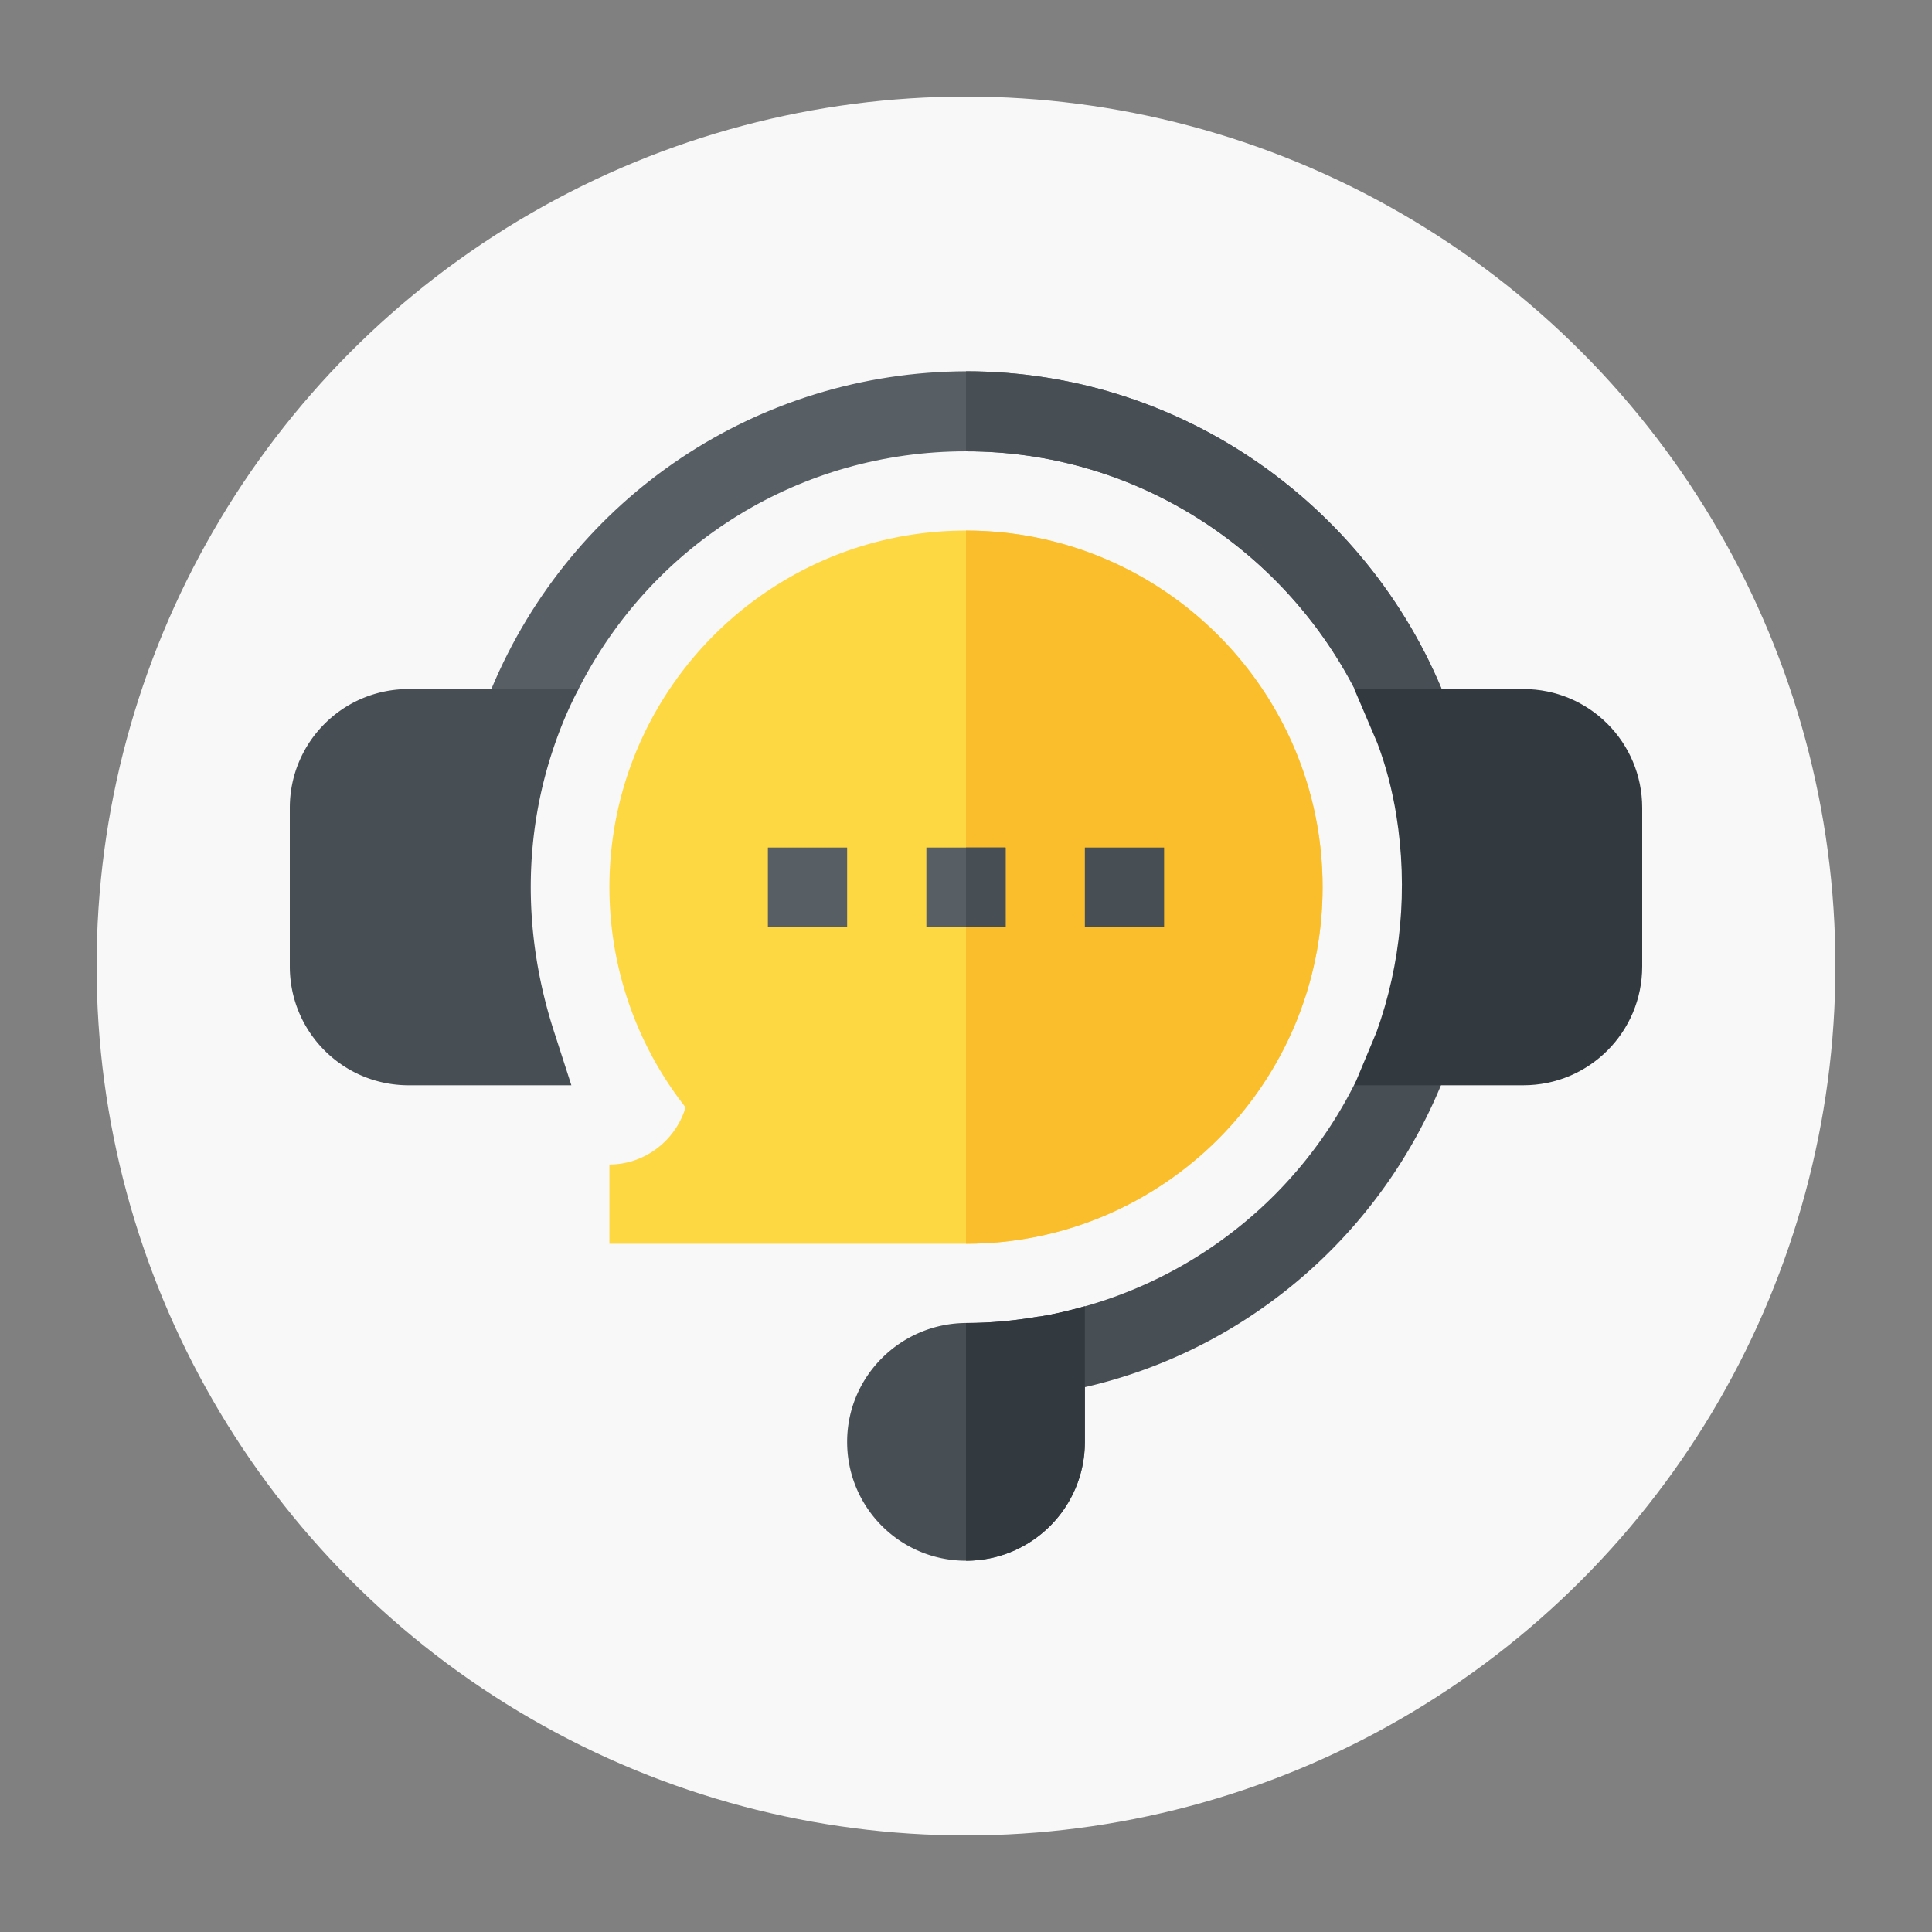 <svg xmlns="http://www.w3.org/2000/svg" version="1.1" xmlns:xlink="http://www.w3.org/1999/xlink" width="512" height="512" x="0" y="0" viewBox="0 0 512 512" style="enable-background:new 0 0 512 512" xml:space="preserve" class=""><rect x="0" y="0" width="512" height="512" fill="#808080" stroke="none"/><circle r="256" cx="256" cy="256" fill="#f8f8f8" shape="circle" transform="matrix(0.9,0,0,0.9,25.6,25.6)"></circle><g transform="matrix(0.7,0,0,0.7,76.8,76.8)"><path fill="#fed843" d="M391 226.15c0 74.443-60.557 135-135 135H121v-30c13.418 0 25.137-9.141 28.828-21.636A134.837 134.837 0 0 1 121 226.15c0-74.443 60.557-135 135-135s135 60.557 135 135z" opacity="1" data-original="#fed843"></path><path fill="#fabe2c" d="M391 226.15c0-74.443-60.557-135-135-135v270c74.443 0 135-60.556 135-135z" opacity="1" data-original="#fabe2c" class=""></path><path fill="#474f54" d="M439.6 291.25c-21.9 62.4-74.4 109.5-138.6 124.2a94.517 94.517 0 0 1-12.598 2.699l-1.813-11.096c-1.634-9.999 4.59-19.619 14.388-22.198l.023-.006c43.93-12.404 80.963-42.616 101.695-83.35 5.787-11.37 19.141-16.675 31.139-12.335z" opacity="1" data-original="#474f54" class=""></path><path fill="#575f64" d="m439.9 161.049-6.002 2.1c-11.997 4.501-25.195-.899-30.897-12.299-27.252-52.513-82.444-89.7-147.001-89.7-62.402 0-118.499 34.499-146.7 90-6.002 11.1-19.2 16.199-30.897 11.999l-6.002-2.1c1.198-3.3 2.399-6.599 3.9-9.899 30.601-73.2 101.1-120 179.7-120.3 85.441 0 157.485 55.518 183.899 130.199z" opacity="1" data-original="#575f64"></path><path fill="#474f54" d="M100.602 171.25a150.228 150.228 0 0 1 8.698-20.099H45c-24.902 0-45 20.099-45 45v60c0 24.899 20.098 45 45 45h61.601l-6.299-19.501c-12.301-37.501-12.005-75.601.3-110.4zM283.781 388.722a2.471 2.471 0 0 1-.365.028h-.119c-8.698 1.5-17.695 2.401-26.997 2.401-24.902 0-45.3 20.099-45.3 45 0 24.899 20.098 45 45 45s45-20.101 45-45V384.85c-5.64 1.484-11.284 2.97-17.219 3.872z" opacity="1" data-original="#474f54" class=""></path><path fill="#575f64" d="M181 211.15h30v30h-30zM241 211.15h30v30h-30z" opacity="1" data-original="#575f64"></path><path fill="#474f54" d="M301 211.15h30v30h-30z" opacity="1" data-original="#474f54" class=""></path><path fill="#32393f" d="M283.356 388.75h-.059c-8.698 1.5-17.695 2.401-26.997 2.401-.103 0-.198.029-.3.029v89.971c24.902 0 45-20.101 45-45V384.85c-5.618 1.479-11.243 2.959-17.153 3.862-.161.025-.33.038-.491.038z" opacity="1" data-original="#32393f" class=""></path><g fill="#474f54"><path d="m439.9 161.049-6.002 2.1c-11.997 4.501-25.195-.899-30.897-12.299-27.252-52.513-82.444-89.7-147.001-89.7v-30.3c85.442 0 157.486 55.518 183.9 130.199zM256 211.15h15v30h-15z" fill="#474f54" opacity="1" data-original="#474f54" class=""></path></g><path fill="#32393f" d="M512 196.15c0-24.901-20.098-45-45-45h-63.999l8.698 20.4c3.303 8.699 5.702 17.999 7.2 27.299 4.504 27.9 1.802 56.4-7.5 82.2l-8.397 20.101H467c24.902 0 45-20.101 45-45z" opacity="1" data-original="#32393f" class=""></path></g></svg>
